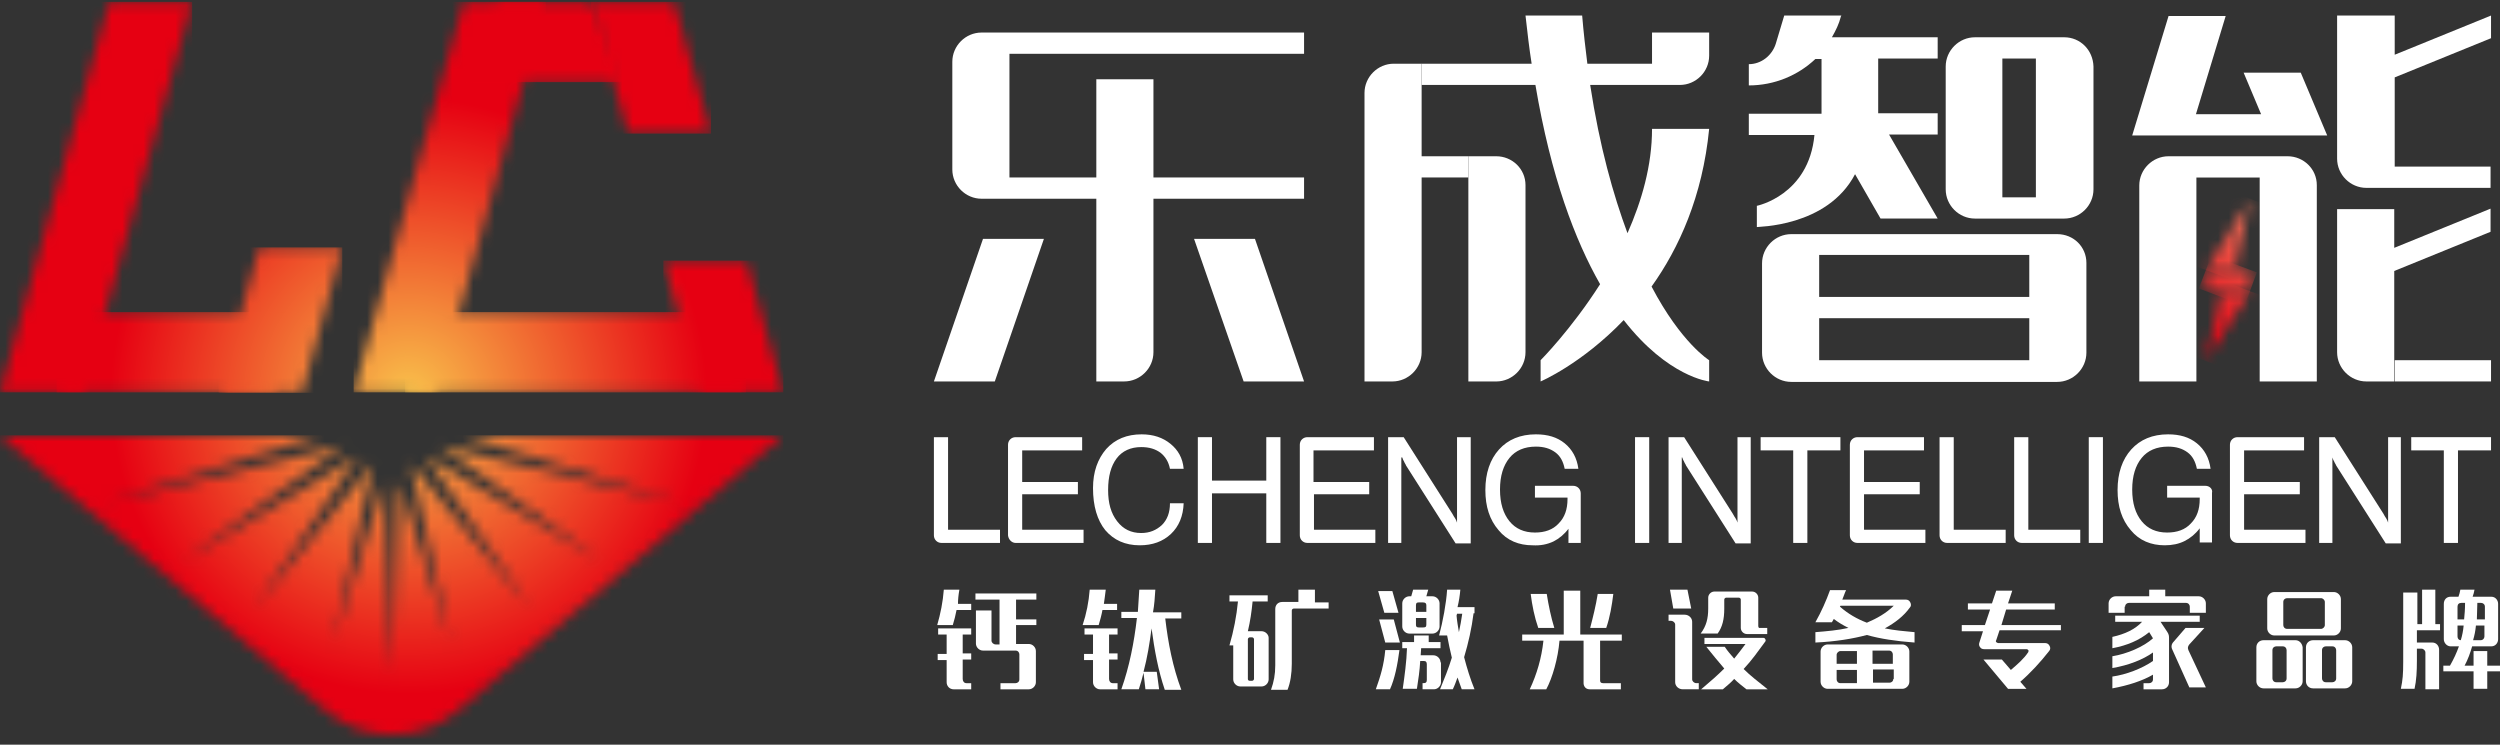 <svg width="235" height="70" viewBox="0 0 235 70" fill="none" xmlns="http://www.w3.org/2000/svg">
<rect x="0" y="0" width="235" height="70" fill="#333333" stroke="none"/>
<mask id="mask0_739_659" style="mask-type:luminance" maskUnits="userSpaceOnUse" x="0" y="40" width="74" height="30">
<path d="M43.45 40.918L63.909 47.264L41.364 41.894L56.453 52.679L40.032 42.871L49.752 57.073L38.612 43.581L42.296 60.224L37.547 45.356L36.837 63.242L36.082 45.356L31.378 60.224L35.061 43.581L23.966 57.117L33.641 42.871L17.264 52.679L32.265 41.894L9.764 47.309L30.179 40.918H0L30.579 66.748C34.174 69.81 39.499 69.81 43.094 66.748L73.673 40.918H43.45Z" fill="white"/>
</mask>
<g mask="url(#mask0_739_659)">
<path d="M73.629 40.918H0V69.81H73.629V40.918Z" fill="url(#paint0_radial_739_659)"/>
</g>
<mask id="mask1_739_659" style="mask-type:luminance" maskUnits="userSpaceOnUse" x="20" y="23" width="13" height="14">
<path d="M24.366 23.254L20.549 36.879H28.404L32.177 23.254H24.366Z" fill="white"/>
</mask>
<g mask="url(#mask1_739_659)">
<path d="M32.177 23.254H20.549V36.923H32.177V23.254Z" fill="url(#paint1_radial_739_659)"/>
</g>
<mask id="mask2_739_659" style="mask-type:luminance" maskUnits="userSpaceOnUse" x="33" y="0" width="19" height="37">
<path d="M43.583 0.176L33.242 36.879H41.053L51.305 0.176H43.583Z" fill="white"/>
</mask>
<g mask="url(#mask2_739_659)">
<path d="M51.305 0.176H33.242V36.879H51.305V0.176Z" fill="url(#paint2_radial_739_659)"/>
</g>
<mask id="mask3_739_659" style="mask-type:luminance" maskUnits="userSpaceOnUse" x="43" y="0" width="16" height="8">
<path d="M46.867 0.176L43.627 7.721H58.983L55.566 0.176H46.867Z" fill="white"/>
</mask>
<g mask="url(#mask3_739_659)">
<path d="M58.983 0.176H43.627V7.721H58.983V0.176Z" fill="url(#paint3_radial_739_659)"/>
</g>
<mask id="mask4_739_659" style="mask-type:luminance" maskUnits="userSpaceOnUse" x="38" y="29" width="33" height="8">
<path d="M40.076 29.336L38.079 36.881H70.123L68.436 29.336H40.076Z" fill="white"/>
</mask>
<g mask="url(#mask4_739_659)">
<path d="M70.123 29.336H38.079V36.881H70.123V29.336Z" fill="url(#paint4_radial_739_659)"/>
</g>
<mask id="mask5_739_659" style="mask-type:luminance" maskUnits="userSpaceOnUse" x="5" y="29" width="24" height="8">
<path d="M5.326 29.336V36.881H25.652L28.981 29.336H5.326Z" fill="white"/>
</mask>
<g mask="url(#mask5_739_659)">
<path d="M29.025 29.336H5.326V36.881H29.025V29.336Z" fill="url(#paint5_radial_739_659)"/>
</g>
<mask id="mask6_739_659" style="mask-type:luminance" maskUnits="userSpaceOnUse" x="0" y="0" width="19" height="37">
<path d="M10.252 0.176L0 36.879H7.811L18.063 0.176H10.252Z" fill="white"/>
</mask>
<g mask="url(#mask6_739_659)">
<path d="M18.063 0.176H0V36.879H18.063V0.176Z" fill="url(#paint6_radial_739_659)"/>
</g>
<mask id="mask7_739_659" style="mask-type:luminance" maskUnits="userSpaceOnUse" x="62" y="24" width="12" height="13">
<path d="M62.356 24.496L65.818 36.879H73.629L70.167 24.496H62.356Z" fill="white"/>
</mask>
<g mask="url(#mask7_739_659)">
<path d="M73.629 24.496H62.356V36.879H73.629V24.496Z" fill="url(#paint7_radial_739_659)"/>
</g>
<mask id="mask8_739_659" style="mask-type:luminance" maskUnits="userSpaceOnUse" x="55" y="0" width="12" height="13">
<path d="M55.565 0.176L59.027 12.558H66.838L63.377 0.176H55.565Z" fill="white"/>
</mask>
<g mask="url(#mask8_739_659)">
<path d="M66.838 0.176H55.565V12.558H66.838V0.176Z" fill="url(#paint8_radial_739_659)"/>
</g>
<path d="M234.157 33.859H225.103V35.856H234.157V33.859Z" fill="white"/>
<mask id="mask9_739_659" style="mask-type:luminance" maskUnits="userSpaceOnUse" x="207" y="25" width="5" height="3">
<path d="M211.522 25.383H207.35V27.38H211.522V25.383Z" fill="white"/>
</mask>
<g mask="url(#mask9_739_659)">
<path d="M212.143 25.605L210.99 28.757L206.685 27.114L207.883 24.008L212.143 25.605Z" fill="url(#paint9_radial_739_659)"/>
</g>
<mask id="mask10_739_659" style="mask-type:luminance" maskUnits="userSpaceOnUse" x="207" y="18" width="5" height="8">
<path d="M207.35 25.385H210.057L211.522 18.684L207.35 25.385Z" fill="white"/>
</mask>
<g mask="url(#mask10_739_659)">
<path d="M213.741 19.528L210.989 26.762L205.131 24.543L207.883 17.309L213.741 19.528Z" fill="url(#paint10_radial_739_659)"/>
</g>
<mask id="mask11_739_659" style="mask-type:luminance" maskUnits="userSpaceOnUse" x="207" y="27" width="5" height="7">
<path d="M208.815 27.383L207.35 33.951L211.522 27.383H208.815Z" fill="white"/>
</mask>
<g mask="url(#mask11_739_659)">
<path d="M213.652 28.183L210.989 35.328L205.175 33.109L207.883 26.008L213.652 28.183Z" fill="url(#paint11_radial_739_659)"/>
</g>
<path d="M225.103 19.658H219.688V33.105C219.688 34.614 220.931 35.857 222.44 35.857H225.059V25.472L234.112 21.788V19.613L225.059 23.297V19.658H225.103Z" fill="white"/>
<path d="M225.103 15.663V7.275L234.157 3.591V1.461L225.103 5.145V1.461H219.688V14.909C219.688 16.418 220.931 17.66 222.44 17.66H225.059H234.112V15.663H225.103Z" fill="white"/>
<path d="M210.901 6.83L212.543 10.735H206.418L209.214 1.504H203.844L200.427 12.732H205.797H213.386H218.756L216.271 6.83H210.901Z" fill="white"/>
<path d="M215.028 14.688H212.41H206.462H203.844C202.335 14.688 201.092 15.93 201.092 17.439V35.858H206.462V16.685H212.41V35.858H217.78V17.395C217.78 15.886 216.537 14.688 215.028 14.688Z" fill="white"/>
<path d="M155.291 12.113C155.291 15.574 154.315 18.903 152.983 21.921C151.652 18.326 150.365 13.799 149.477 7.985H155.291H157.909C159.418 7.985 160.661 6.742 160.661 5.233V3.059H155.291V5.988H149.211C149.033 4.568 148.856 3.059 148.723 1.461H143.397C143.574 3.059 143.752 4.568 143.974 5.988H133.633V7.985H144.329C145.793 16.639 148.057 22.587 150.409 26.714C147.657 31.019 144.817 33.859 144.817 33.859V35.857C144.817 35.857 148.678 34.215 152.628 30.087C156.8 35.457 160.661 35.857 160.661 35.857V33.859C160.661 33.859 158.043 32.262 155.247 26.936C157.821 23.341 160.04 18.459 160.661 12.113H155.291Z" fill="white"/>
<path d="M140.645 14.688H138.026V35.858H140.645C142.154 35.858 143.397 34.615 143.397 33.106V17.395C143.397 15.886 142.154 14.688 140.645 14.688Z" fill="white"/>
<path d="M133.633 5.988H131.014C129.505 5.988 128.263 7.231 128.263 8.74V35.857H130.881C132.39 35.857 133.633 34.614 133.633 33.105V16.684H138.027V14.687H133.633V5.988Z" fill="white"/>
<path d="M94.133 3.059H92.269C90.76 3.059 89.518 4.301 89.518 5.81V15.929C89.518 17.438 90.76 18.681 92.269 18.681H94.888H103.054V35.856H105.672C107.181 35.856 108.424 34.614 108.424 33.105V18.681H122.582V16.684H108.424V7.452H103.054V16.684H94.888V5.056H122.582V3.059H94.133Z" fill="white"/>
<path d="M193.37 22.008H190.752H171.002H168.383C166.875 22.008 165.632 23.25 165.632 24.759V33.148C165.632 34.657 166.875 35.899 168.383 35.899H171.002H190.752H193.37C194.879 35.899 196.122 34.657 196.122 33.148V24.715C196.122 23.206 194.924 22.008 193.37 22.008ZM171.002 27.911V23.961H190.752V27.911H171.002ZM190.752 29.908V33.858H171.002V29.908H190.752Z" fill="white"/>
<path d="M194.036 3.504H191.417H188.266H185.648C184.139 3.504 182.896 4.747 182.896 6.256V17.795C182.896 19.304 184.139 20.546 185.648 20.546H188.266H191.417H194.036C195.545 20.546 196.787 19.304 196.787 17.795V6.256C196.743 4.702 195.545 3.504 194.036 3.504ZM191.373 5.501V18.549H188.222V5.501H191.373Z" fill="white"/>
<path d="M174.375 16.373L176.772 20.545H182.142L177.57 12.645H182.142V10.648H176.55V5.5H182.142V3.502H172.2C172.555 2.881 172.866 2.26 173.044 1.55L173.088 1.461H167.718L166.919 4.124C166.564 5.233 165.543 6.032 164.389 6.032V8.029C166.786 8.029 169.005 7.097 170.647 5.544H171.224V10.692H164.389V12.69H170.558C170.026 18.37 165.144 19.347 165.144 19.347V21.344C165.099 21.299 171.756 21.388 174.375 16.373Z" fill="white"/>
<path d="M87.787 35.856H93.512L98.127 22.453H92.402L87.787 35.856Z" fill="white"/>
<path d="M112.241 22.453L116.901 35.856H122.582L117.966 22.453H112.241Z" fill="white"/>
<path d="M94 51.035V49.792H89.118V41.094H87.787V50.325C87.787 50.724 88.097 51.035 88.497 51.035H94Z" fill="white"/>
<path d="M95.465 51.035H101.855V49.792H96.086V46.464H101.323V45.31H96.086V42.336H101.722V41.094H95.465C95.065 41.094 94.754 41.404 94.754 41.804V50.325C94.799 50.724 95.109 51.035 95.465 51.035Z" fill="white"/>
<path d="M109.223 49.349C108.69 49.838 108.069 50.104 107.27 50.104C106.338 50.104 105.584 49.749 105.007 48.994C104.43 48.24 104.163 47.308 104.163 46.065C104.163 44.778 104.43 43.802 104.962 43.092C105.495 42.382 106.294 42.026 107.27 42.026C108.025 42.026 108.602 42.204 109.09 42.559C109.534 42.914 109.844 43.402 109.977 44.068H111.264C111.176 43.047 110.732 42.293 110.022 41.716C109.312 41.139 108.424 40.828 107.314 40.828C105.939 40.828 104.829 41.272 103.986 42.204C103.187 43.136 102.743 44.334 102.743 45.888C102.743 47.574 103.143 48.906 103.897 49.838C104.696 50.77 105.761 51.258 107.137 51.258C108.335 51.258 109.312 50.903 110.066 50.193C110.821 49.483 111.22 48.506 111.264 47.308H109.977C109.977 48.196 109.711 48.861 109.223 49.349Z" fill="white"/>
<path d="M119.031 51.035H120.362V41.094H119.031V45.177H113.927V41.094H112.596V51.035H113.927V46.375H119.031V51.035Z" fill="white"/>
<path d="M123.469 46.464H128.706V45.31H123.469V42.336H129.15V41.094H122.892C122.493 41.094 122.182 41.404 122.182 41.804V50.325C122.182 50.724 122.493 51.035 122.892 51.035H129.283V49.792H123.514V46.464H123.469Z" fill="white"/>
<path d="M131.813 43.002C131.857 43.135 131.902 43.268 131.99 43.402C132.035 43.535 132.124 43.623 132.168 43.757L136.828 51.08H138.248V41.094H136.961V49.127C136.917 48.994 136.872 48.861 136.784 48.727C136.695 48.594 136.606 48.461 136.517 48.284L131.946 41.094H130.481V51.035H131.724V43.002H131.813Z" fill="white"/>
<path d="M146.015 50.903C146.548 50.636 147.036 50.237 147.435 49.704V51.036H148.589V46.376C148.589 45.976 148.278 45.666 147.879 45.666H144.284V46.775H147.346V46.908C147.346 47.885 147.08 48.639 146.503 49.216C145.971 49.793 145.216 50.059 144.284 50.059C143.263 50.059 142.464 49.704 141.887 48.994C141.311 48.284 141 47.308 141 46.021C141 44.734 141.311 43.757 141.887 43.047C142.464 42.337 143.308 41.982 144.373 41.982C145.127 41.982 145.704 42.16 146.192 42.515C146.681 42.87 146.947 43.402 147.08 44.068H148.367C148.234 43.047 147.79 42.248 147.08 41.671C146.37 41.094 145.482 40.828 144.373 40.828C142.908 40.828 141.754 41.316 140.911 42.248C140.068 43.18 139.624 44.467 139.624 46.065C139.624 47.618 140.023 48.861 140.867 49.838C141.666 50.814 142.775 51.258 144.062 51.258C144.817 51.302 145.438 51.169 146.015 50.903Z" fill="white"/>
<path d="M155.025 41.094H153.693V51.035H155.025V41.094Z" fill="white"/>
<path d="M158.131 43.002C158.176 43.135 158.22 43.268 158.309 43.402C158.353 43.535 158.442 43.623 158.486 43.757L163.146 51.08H164.567V41.094H163.324V49.127C163.28 48.994 163.235 48.861 163.146 48.727C163.058 48.594 162.969 48.461 162.88 48.284L158.309 41.094H156.844V51.035H158.087V43.002H158.131Z" fill="white"/>
<path d="M172.999 41.094H165.499V42.336H168.561V51.035H169.892V42.336H172.999V41.094Z" fill="white"/>
<path d="M175.218 46.464H180.455V45.31H175.218V42.336H180.855V41.094H174.597C174.197 41.094 173.887 41.404 173.887 41.804V50.325C173.887 50.724 174.197 51.035 174.597 51.035H180.988V49.792H175.218V46.464Z" fill="white"/>
<path d="M188.533 49.792H183.651V41.094H182.319V50.325C182.319 50.724 182.63 51.035 183.029 51.035H188.533V49.792Z" fill="white"/>
<path d="M190.663 41.094H189.332V50.325C189.332 50.724 189.642 51.035 190.042 51.035H195.545V49.792H190.663V41.094Z" fill="white"/>
<path d="M197.675 41.094H196.344V51.035H197.675V41.094Z" fill="white"/>
<path d="M207.306 45.666H203.711V46.775H206.774V46.908C206.774 47.885 206.507 48.639 205.93 49.216C205.398 49.793 204.643 50.059 203.711 50.059C202.691 50.059 201.892 49.704 201.315 48.994C200.738 48.284 200.427 47.308 200.427 46.021C200.427 44.734 200.738 43.757 201.315 43.047C201.892 42.337 202.735 41.982 203.8 41.982C204.555 41.982 205.132 42.16 205.62 42.515C206.108 42.87 206.374 43.402 206.507 44.068H207.794C207.661 43.047 207.217 42.248 206.507 41.671C205.797 41.094 204.91 40.828 203.8 40.828C202.336 40.828 201.182 41.316 200.338 42.248C199.495 43.18 199.051 44.467 199.051 46.065C199.051 47.618 199.451 48.861 200.294 49.838C201.093 50.814 202.202 51.258 203.489 51.258C204.2 51.258 204.821 51.125 205.353 50.858C205.886 50.592 206.374 50.193 206.774 49.66V50.992H207.928V46.331C208.016 45.976 207.706 45.666 207.306 45.666Z" fill="white"/>
<path d="M216.715 49.792H210.945V46.464H216.182V45.31H210.945V42.336H216.582V41.094H210.324C209.924 41.094 209.614 41.404 209.614 41.804V50.325C209.614 50.724 209.924 51.035 210.324 51.035H216.715V49.792Z" fill="white"/>
<path d="M225.769 41.094H224.482V49.127C224.437 48.994 224.393 48.861 224.304 48.727C224.215 48.594 224.127 48.461 224.038 48.284L219.467 41.094H218.002V51.035H219.245V43.002C219.289 43.135 219.333 43.268 219.422 43.402C219.467 43.535 219.555 43.623 219.6 43.757L224.26 51.08H225.68V41.094H225.769Z" fill="white"/>
<path d="M229.719 51.035H231.05V42.336H234.157V41.094H226.656V42.336H229.719V51.035Z" fill="white"/>
<path d="M91.648 56.362H93.956V60.578H93.601C93.379 60.578 93.201 60.401 93.201 60.223V57.383H91.737V60.49C91.737 60.845 92.047 61.155 92.402 61.155H95.465C95.687 61.155 95.82 61.333 95.82 61.51V63.863C95.82 64.085 95.642 64.218 95.465 64.218H94.044V64.795H96.707C97.062 64.795 97.373 64.484 97.373 64.129V61.2C97.373 60.845 97.062 60.534 96.707 60.534H95.509V58.759H97.418V58.226H95.509V56.362H97.418V55.785H91.692V56.362H91.648Z" fill="white"/>
<path d="M88.142 59.647H88.985V61.467H88.142V62.044H88.985V64.13C88.985 64.485 89.251 64.796 89.651 64.796H91.293V64.219H90.849C90.627 64.219 90.494 64.041 90.494 63.819V61.999H91.293V61.422H90.494V59.647H91.293V59.07H88.186V59.647H88.142Z" fill="white"/>
<path d="M90.183 55.43H88.719C88.63 56.584 88.408 57.693 88.097 58.758H89.562C89.695 58.315 89.828 57.826 89.917 57.338H91.293V56.761H90.05C90.05 56.362 90.094 55.918 90.183 55.43Z" fill="white"/>
<path d="M103.941 55.43H102.432C102.344 56.584 102.122 57.693 101.767 58.758H103.276C103.409 58.315 103.542 57.826 103.631 57.338H105.006V56.761H103.764C103.808 56.362 103.897 55.918 103.941 55.43Z" fill="white"/>
<path d="M101.9 59.647H102.743V61.467H101.9V62.044H102.743V64.13C102.743 64.485 103.054 64.796 103.409 64.796H105.051V64.219H104.607C104.385 64.219 104.252 64.041 104.252 63.819V61.999H105.051V61.422H104.252V59.647H105.051V59.07H101.944V59.647H101.9Z" fill="white"/>
<path d="M108.602 55.43H107.093C107.048 56.14 107.004 56.806 106.96 57.516H105.406V58.093H106.871C106.605 60.4 106.161 62.664 105.406 64.794H107.048C107.226 64.262 107.359 63.773 107.492 63.241L107.67 64.794H108.957L108.735 63.152H107.492C107.847 61.821 108.069 60.445 108.247 59.069C108.513 61.066 108.868 63.019 109.489 64.839H111.043C110.244 62.708 109.8 60.445 109.534 58.137H111.043V57.56H108.38C108.513 56.85 108.557 56.14 108.602 55.43Z" fill="white"/>
<path d="M123.647 55.43H122.049V56.584H120.54C120.141 56.584 119.875 56.85 119.875 57.249V62.531C119.875 63.418 119.741 64.084 119.475 64.839H121.028C121.295 64.173 121.428 63.33 121.428 62.398V57.383C121.428 57.294 121.517 57.205 121.605 57.205H124.89V56.628H123.603V55.43H123.647Z" fill="white"/>
<path d="M118.587 59.334H117.3C117.522 58.402 117.655 57.47 117.744 56.538H119.164V55.961H115.569V56.538H116.368C116.235 57.914 115.969 59.29 115.569 60.665H115.924V63.861C115.924 64.216 116.235 64.527 116.59 64.527H118.587C118.942 64.527 119.253 64.216 119.253 63.861V59.955C119.253 59.645 118.942 59.334 118.587 59.334ZM117.877 63.816C117.877 63.905 117.788 63.994 117.7 63.994H117.478C117.345 63.994 117.3 63.905 117.3 63.816V60.088C117.3 60 117.389 59.911 117.478 59.911H117.7C117.788 59.911 117.877 60 117.877 60.088V63.816Z" fill="white"/>
<path d="M132.834 55.43L132.656 56.051H132.479C132.124 56.051 131.813 56.362 131.813 56.717V58.891C131.813 59.246 132.124 59.557 132.479 59.557H134.653C135.008 59.557 135.319 59.246 135.319 58.891V56.717C135.319 56.362 135.008 56.051 134.653 56.051H134.076L134.254 55.43H132.834ZM134.076 58.714C134.076 58.936 133.988 58.98 133.766 58.98H133.366C133.144 58.98 133.1 58.891 133.1 58.714V58.093H134.076V58.714ZM134.076 57.516H133.1V56.894C133.1 56.672 133.189 56.628 133.366 56.628H133.766C133.988 56.628 134.076 56.717 134.076 56.894V57.516Z" fill="white"/>
<path d="M135.408 62.264C135.408 61.909 135.097 61.598 134.742 61.598H133.544C133.544 61.377 133.588 61.155 133.588 60.933H135.408V60.356H134.298V59.734H132.923V60.356H131.813V60.933H132.257C132.212 62.22 132.035 63.507 131.857 64.749H133.189C133.322 63.906 133.455 63.019 133.499 62.131H133.81C134.032 62.131 134.121 62.22 134.121 62.442V63.906C134.121 64.128 134.032 64.217 133.81 64.217H133.721V64.794H134.787C135.142 64.794 135.452 64.483 135.452 64.128V62.264H135.408Z" fill="white"/>
<path d="M137.272 55.43H136.029C135.941 56.761 135.63 58.403 135.275 59.735H136.029C136.163 60.445 136.296 61.111 136.473 61.821C136.163 62.841 135.763 63.818 135.364 64.794H136.562C136.74 64.439 136.873 64.04 137.006 63.685C137.139 64.04 137.272 64.439 137.405 64.794H138.604C138.204 63.818 137.893 62.797 137.627 61.776C138.027 60.445 138.337 59.069 138.515 57.649H138.604V57.072H137.006C137.139 56.539 137.228 55.962 137.272 55.43ZM137.45 57.693C137.361 58.27 137.272 58.847 137.139 59.424C137.05 58.891 136.961 58.403 136.917 57.871L136.961 57.693H137.45Z" fill="white"/>
<path d="M131.458 57.604L130.881 55.562H129.55L130.127 57.604H131.458Z" fill="white"/>
<path d="M129.328 64.793H130.659C131.103 63.817 131.369 62.485 131.547 61.109H130.215C130.082 62.53 129.771 63.55 129.328 64.793Z" fill="white"/>
<path d="M129.638 58.227L130.215 60.401H131.591L131.014 58.227H129.638Z" fill="white"/>
<path d="M143.885 55.828C144.018 56.893 144.24 58.003 144.595 59.024H146.104C145.793 58.003 145.571 56.938 145.394 55.828H143.885Z" fill="white"/>
<path d="M148.5 55.52H146.992V59.647H143.086V60.224H145.083C144.906 61.866 144.462 63.375 143.796 64.795H145.349C145.926 63.73 146.459 61.866 146.592 60.224H148.856V64.218C148.856 64.485 149.033 64.795 149.432 64.795H152.362V64.218H150.675C150.453 64.218 150.409 64.085 150.409 63.952V60.224H152.45V59.647H148.545V55.52H148.5Z" fill="white"/>
<path d="M151.652 55.828H150.187C150.01 56.938 149.743 58.003 149.477 59.024H150.986C151.341 58.003 151.519 56.893 151.652 55.828Z" fill="white"/>
<path d="M157.288 57.205H158.975L158.62 55.43H156.978L157.288 57.205Z" fill="white"/>
<path d="M165.277 58.845V56.182C165.277 55.872 165.011 55.605 164.7 55.605H161.149C160.839 55.605 160.572 55.872 160.572 56.182V57.203C160.572 58.135 160.395 58.845 159.862 59.555H161.46C161.904 58.934 162.081 58.224 162.081 57.203V56.36C162.081 56.271 162.17 56.182 162.259 56.182H163.457C163.546 56.182 163.635 56.271 163.635 56.36V59.023C163.635 59.334 163.901 59.6 164.212 59.6H166.12V59.023H165.41C165.366 59.067 165.277 58.978 165.277 58.845Z" fill="white"/>
<path d="M165.898 60.356C165.987 60.268 165.987 60.179 165.943 60.09C165.898 60.001 165.854 59.957 165.721 59.957H160.217V60.534H164.079C163.724 61.022 163.368 61.466 163.013 61.91C162.703 61.555 162.392 61.2 162.126 60.8H160.395C160.972 61.51 161.504 62.176 162.081 62.842C161.46 63.463 160.75 64.085 159.907 64.795H161.948C162.303 64.484 162.703 64.173 163.013 63.818C163.368 64.173 163.768 64.484 164.167 64.795H166.165C165.277 64.085 164.522 63.508 163.901 62.886C164.656 62.087 165.277 61.2 165.898 60.356Z" fill="white"/>
<path d="M159.063 63.861V58.447C159.063 58.092 158.753 57.781 158.353 57.781H156.844V58.358H157.066C157.288 58.358 157.466 58.536 157.466 58.713V64.128C157.466 64.483 157.776 64.793 158.176 64.793H159.685V64.217H159.463C159.241 64.217 159.063 64.039 159.063 63.861Z" fill="white"/>
<path d="M179.523 57.115C179.656 56.982 179.656 56.804 179.568 56.627C179.479 56.449 179.346 56.36 179.124 56.36H173.177C173.31 56.05 173.399 55.739 173.532 55.473H172.023C171.668 56.449 171.224 57.47 170.647 58.491H172.2L172.378 58.18C172.777 58.491 173.221 58.757 173.754 59.023C172.777 59.245 171.757 59.334 170.647 59.423V60.399C172.555 60.31 174.153 60.044 175.485 59.689C176.727 60.044 178.192 60.266 179.967 60.399V59.423C178.946 59.334 178.059 59.245 177.171 59.068C178.147 58.535 178.946 57.914 179.523 57.115ZM175.485 58.535C174.553 58.18 173.709 57.692 172.955 57.026C172.955 56.982 172.999 56.982 172.999 56.937H178.014C177.304 57.647 176.417 58.136 175.485 58.535Z" fill="white"/>
<path d="M178.813 60.578H171.801C171.446 60.578 171.135 60.889 171.135 61.244V64.084C171.135 64.439 171.446 64.75 171.801 64.75H178.813C179.168 64.75 179.479 64.439 179.479 64.084V61.244C179.479 60.889 179.168 60.578 178.813 60.578ZM174.553 64.217H172.999C172.777 64.217 172.644 64.04 172.644 63.862V62.975H174.553V64.217ZM174.553 62.398H172.644V61.554C172.644 61.377 172.822 61.2 172.999 61.2H174.553V62.398ZM177.97 63.818C177.97 64.04 177.792 64.173 177.615 64.173H176.062V62.93H178.014V63.818H177.97ZM177.97 62.398H176.017V61.155H177.571C177.792 61.155 177.926 61.333 177.926 61.51V62.398H177.97Z" fill="white"/>
<path d="M188.577 57.295H193.148V56.718H188.755L189.154 55.52H187.645L187.246 56.718H184.982V57.295H187.068L186.58 58.759H184.405V59.336H186.402L186.047 60.446C186.003 60.579 186.047 60.757 186.136 60.845C186.225 60.978 186.358 61.023 186.536 61.023H190.486C190.574 61.023 190.619 61.067 190.663 61.112C190.707 61.156 190.663 61.245 190.663 61.289C190.264 61.91 189.642 62.443 189.021 62.976L188.178 61.999H186.447L188.755 64.751H190.486L189.909 64.085C190.885 63.242 191.817 62.221 192.616 61.2C192.749 61.067 192.749 60.845 192.66 60.712C192.571 60.535 192.438 60.446 192.216 60.446H187.823C187.778 60.446 187.689 60.401 187.645 60.357C187.601 60.313 187.601 60.224 187.645 60.18L187.956 59.248H193.725V58.759H188.133L188.577 57.295Z" fill="white"/>
<path d="M203.09 58.448H206.774V57.871H198.829V58.448H201.359C200.693 59.158 199.761 59.602 198.563 59.868V60.933C199.983 60.667 201.093 60.179 202.025 59.424L202.38 60.001C201.492 60.8 199.939 61.466 198.563 61.688V62.797C200.116 62.531 201.448 61.999 202.38 61.333V62.132C201.359 62.842 199.85 63.419 198.563 63.596V64.706C200.028 64.44 201.403 63.996 202.38 63.419V63.863C202.38 64.085 202.202 64.218 202.025 64.218H201.492V64.795H203.223C203.578 64.795 203.889 64.528 203.889 64.129V60.046C203.889 59.779 203.889 59.646 203.711 59.38L203.09 58.448Z" fill="white"/>
<path d="M205.797 60.577L207.217 59.023H205.442L204.333 60.31C204.111 60.532 204.066 60.799 204.199 61.065L205.797 64.615H207.35L205.708 61.109C205.62 60.888 205.664 60.754 205.797 60.577Z" fill="white"/>
<path d="M199.761 57.027C199.761 56.806 199.939 56.672 200.116 56.672H205.487C205.708 56.672 205.842 56.85 205.842 57.027V57.604H207.351V56.717C207.351 56.362 207.04 56.051 206.685 56.051H203.534V55.43H202.025V56.051H198.874C198.519 56.051 198.208 56.362 198.208 56.717V57.604H199.717V57.027H199.761Z" fill="white"/>
<path d="M215.783 60.18H212.765C212.41 60.18 212.099 60.446 212.099 60.845V64.041C212.099 64.396 212.41 64.707 212.765 64.707H215.783C216.138 64.707 216.449 64.396 216.449 64.041V60.845C216.404 60.49 216.138 60.18 215.783 60.18ZM214.94 63.775C214.94 63.996 214.762 64.13 214.584 64.13H213.963C213.741 64.13 213.608 63.952 213.608 63.775V61.112C213.608 60.89 213.786 60.757 213.963 60.757H214.584C214.806 60.757 214.94 60.934 214.94 61.112V63.775Z" fill="white"/>
<path d="M220.443 60.18H217.425C217.07 60.18 216.759 60.446 216.759 60.845V64.041C216.759 64.396 217.026 64.707 217.425 64.707H220.443C220.798 64.707 221.109 64.396 221.109 64.041V60.845C221.109 60.49 220.798 60.18 220.443 60.18ZM219.6 63.775C219.6 63.996 219.422 64.13 219.245 64.13H218.623C218.401 64.13 218.268 63.952 218.268 63.775V61.112C218.268 60.89 218.446 60.757 218.623 60.757H219.245C219.467 60.757 219.6 60.934 219.6 61.112V63.775Z" fill="white"/>
<path d="M213.12 56.318V59.07C213.12 59.425 213.431 59.735 213.786 59.735H219.378C219.733 59.735 220.044 59.425 220.044 59.07V56.318C220.044 55.963 219.733 55.652 219.378 55.652H213.786C213.431 55.652 213.12 55.963 213.12 56.318ZM214.629 56.584C214.629 56.362 214.807 56.229 214.984 56.229H218.18C218.357 56.229 218.535 56.407 218.535 56.584V58.759C218.535 58.937 218.357 59.114 218.18 59.114H214.984C214.762 59.114 214.629 58.937 214.629 58.759V56.584Z" fill="white"/>
<path d="M228.964 55.43H227.677V58.669H227.233V55.696H225.902V62.22C225.902 63.374 225.857 63.907 225.68 64.75H226.967C227.144 63.951 227.189 63.108 227.189 62.087V60.977H227.632C227.81 60.977 227.988 61.155 227.988 61.332V64.794H229.275V61.066C229.275 60.711 229.008 60.4 228.653 60.4H227.189V59.246H229.363V58.669H228.92V55.43H228.964Z" fill="white"/>
<path d="M233.802 62.575V61.199H232.515V62.575H231.671C231.982 61.998 232.204 61.377 232.382 60.755H234.201C234.556 60.755 234.823 60.445 234.823 60.09V56.761C234.823 56.406 234.556 56.095 234.201 56.095H232.426C232.515 55.873 232.559 55.652 232.603 55.43H231.272C231.228 55.652 231.183 55.873 231.095 56.095H230.34C229.985 56.095 229.719 56.362 229.719 56.761V60.09C229.719 60.445 230.029 60.755 230.34 60.755H231.139C230.917 61.377 230.651 61.954 230.296 62.575H229.674V63.108H232.515V64.75H233.802V63.108H235V62.575H233.802ZM232.87 56.672H233.225C233.402 56.672 233.58 56.806 233.58 57.027V58.226H232.825C232.825 57.737 232.87 57.205 232.87 56.672ZM232.737 58.803H233.536V59.824C233.536 60.001 233.402 60.178 233.18 60.178H232.47C232.603 59.735 232.692 59.291 232.737 58.803ZM231.006 57.027C231.006 56.806 231.139 56.672 231.361 56.672H231.716C231.716 57.249 231.671 57.782 231.627 58.226H231.006V57.027ZM231.316 60.178C231.139 60.178 231.006 60.045 231.006 59.824V58.803H231.583C231.538 59.291 231.45 59.735 231.316 60.178Z" fill="white"/>
<defs>
<radialGradient id="paint0_radial_739_659" cx="0" cy="0" r="1" gradientUnits="userSpaceOnUse" gradientTransform="translate(38.414 37.211) scale(28.051)">
<stop stop-color="#F9C14B"/>
<stop offset="5.32779e-09" stop-color="#F9C14B"/>
<stop offset="1" stop-color="#E60012"/>
</radialGradient>
<radialGradient id="paint1_radial_739_659" cx="0" cy="0" r="1" gradientUnits="userSpaceOnUse" gradientTransform="translate(38.414 37.211) scale(28.051 28.051)">
<stop stop-color="#F9C14B"/>
<stop offset="5.32779e-09" stop-color="#F9C14B"/>
<stop offset="1" stop-color="#E60012"/>
</radialGradient>
<radialGradient id="paint2_radial_739_659" cx="0" cy="0" r="1" gradientUnits="userSpaceOnUse" gradientTransform="translate(38.414 37.211) scale(28.051 28.051)">
<stop stop-color="#F9C14B"/>
<stop offset="5.32779e-09" stop-color="#F9C14B"/>
<stop offset="1" stop-color="#E60012"/>
</radialGradient>
<radialGradient id="paint3_radial_739_659" cx="0" cy="0" r="1" gradientUnits="userSpaceOnUse" gradientTransform="translate(38.414 37.211) scale(28.051 28.051)">
<stop stop-color="#F9C14B"/>
<stop offset="5.32779e-09" stop-color="#F9C14B"/>
<stop offset="1" stop-color="#E60012"/>
</radialGradient>
<radialGradient id="paint4_radial_739_659" cx="0" cy="0" r="1" gradientUnits="userSpaceOnUse" gradientTransform="translate(38.414 37.213) scale(28.051 28.051)">
<stop stop-color="#F9C14B"/>
<stop offset="5.32779e-09" stop-color="#F9C14B"/>
<stop offset="1" stop-color="#E60012"/>
</radialGradient>
<radialGradient id="paint5_radial_739_659" cx="0" cy="0" r="1" gradientUnits="userSpaceOnUse" gradientTransform="translate(38.414 37.213) scale(28.051 28.051)">
<stop stop-color="#F9C14B"/>
<stop offset="5.32779e-09" stop-color="#F9C14B"/>
<stop offset="1" stop-color="#E60012"/>
</radialGradient>
<radialGradient id="paint6_radial_739_659" cx="0" cy="0" r="1" gradientUnits="userSpaceOnUse" gradientTransform="translate(38.414 37.211) scale(28.051 28.051)">
<stop stop-color="#F9C14B"/>
<stop offset="5.32779e-09" stop-color="#F9C14B"/>
<stop offset="1" stop-color="#E60012"/>
</radialGradient>
<radialGradient id="paint7_radial_739_659" cx="0" cy="0" r="1" gradientUnits="userSpaceOnUse" gradientTransform="translate(38.414 37.21) scale(28.051 28.051)">
<stop stop-color="#F9C14B"/>
<stop offset="5.32779e-09" stop-color="#F9C14B"/>
<stop offset="1" stop-color="#E60012"/>
</radialGradient>
<radialGradient id="paint8_radial_739_659" cx="0" cy="0" r="1" gradientUnits="userSpaceOnUse" gradientTransform="translate(38.414 37.211) scale(28.051 28.051)">
<stop stop-color="#F9C14B"/>
<stop offset="5.32779e-09" stop-color="#F9C14B"/>
<stop offset="1" stop-color="#E60012"/>
</radialGradient>
<radialGradient id="paint9_radial_739_659" cx="0" cy="0" r="1" gradientUnits="userSpaceOnUse" gradientTransform="translate(214.509 17.42) rotate(110.695) scale(16.663 16.663)">
<stop stop-color="#F1906B"/>
<stop offset="5.5409e-07" stop-color="#F1906B"/>
<stop offset="1" stop-color="#E60012"/>
</radialGradient>
<radialGradient id="paint10_radial_739_659" cx="0" cy="0" r="1" gradientUnits="userSpaceOnUse" gradientTransform="translate(214.508 17.422) rotate(110.695) scale(16.663 16.663)">
<stop stop-color="#F1906B"/>
<stop offset="5.5409e-07" stop-color="#F1906B"/>
<stop offset="1" stop-color="#E60012"/>
</radialGradient>
<radialGradient id="paint11_radial_739_659" cx="0" cy="0" r="1" gradientUnits="userSpaceOnUse" gradientTransform="translate(214.509 17.423) rotate(110.695) scale(16.663 16.663)">
<stop stop-color="#F1906B"/>
<stop offset="5.5409e-07" stop-color="#F1906B"/>
<stop offset="1" stop-color="#E60012"/>
</radialGradient>
</defs>
</svg>
